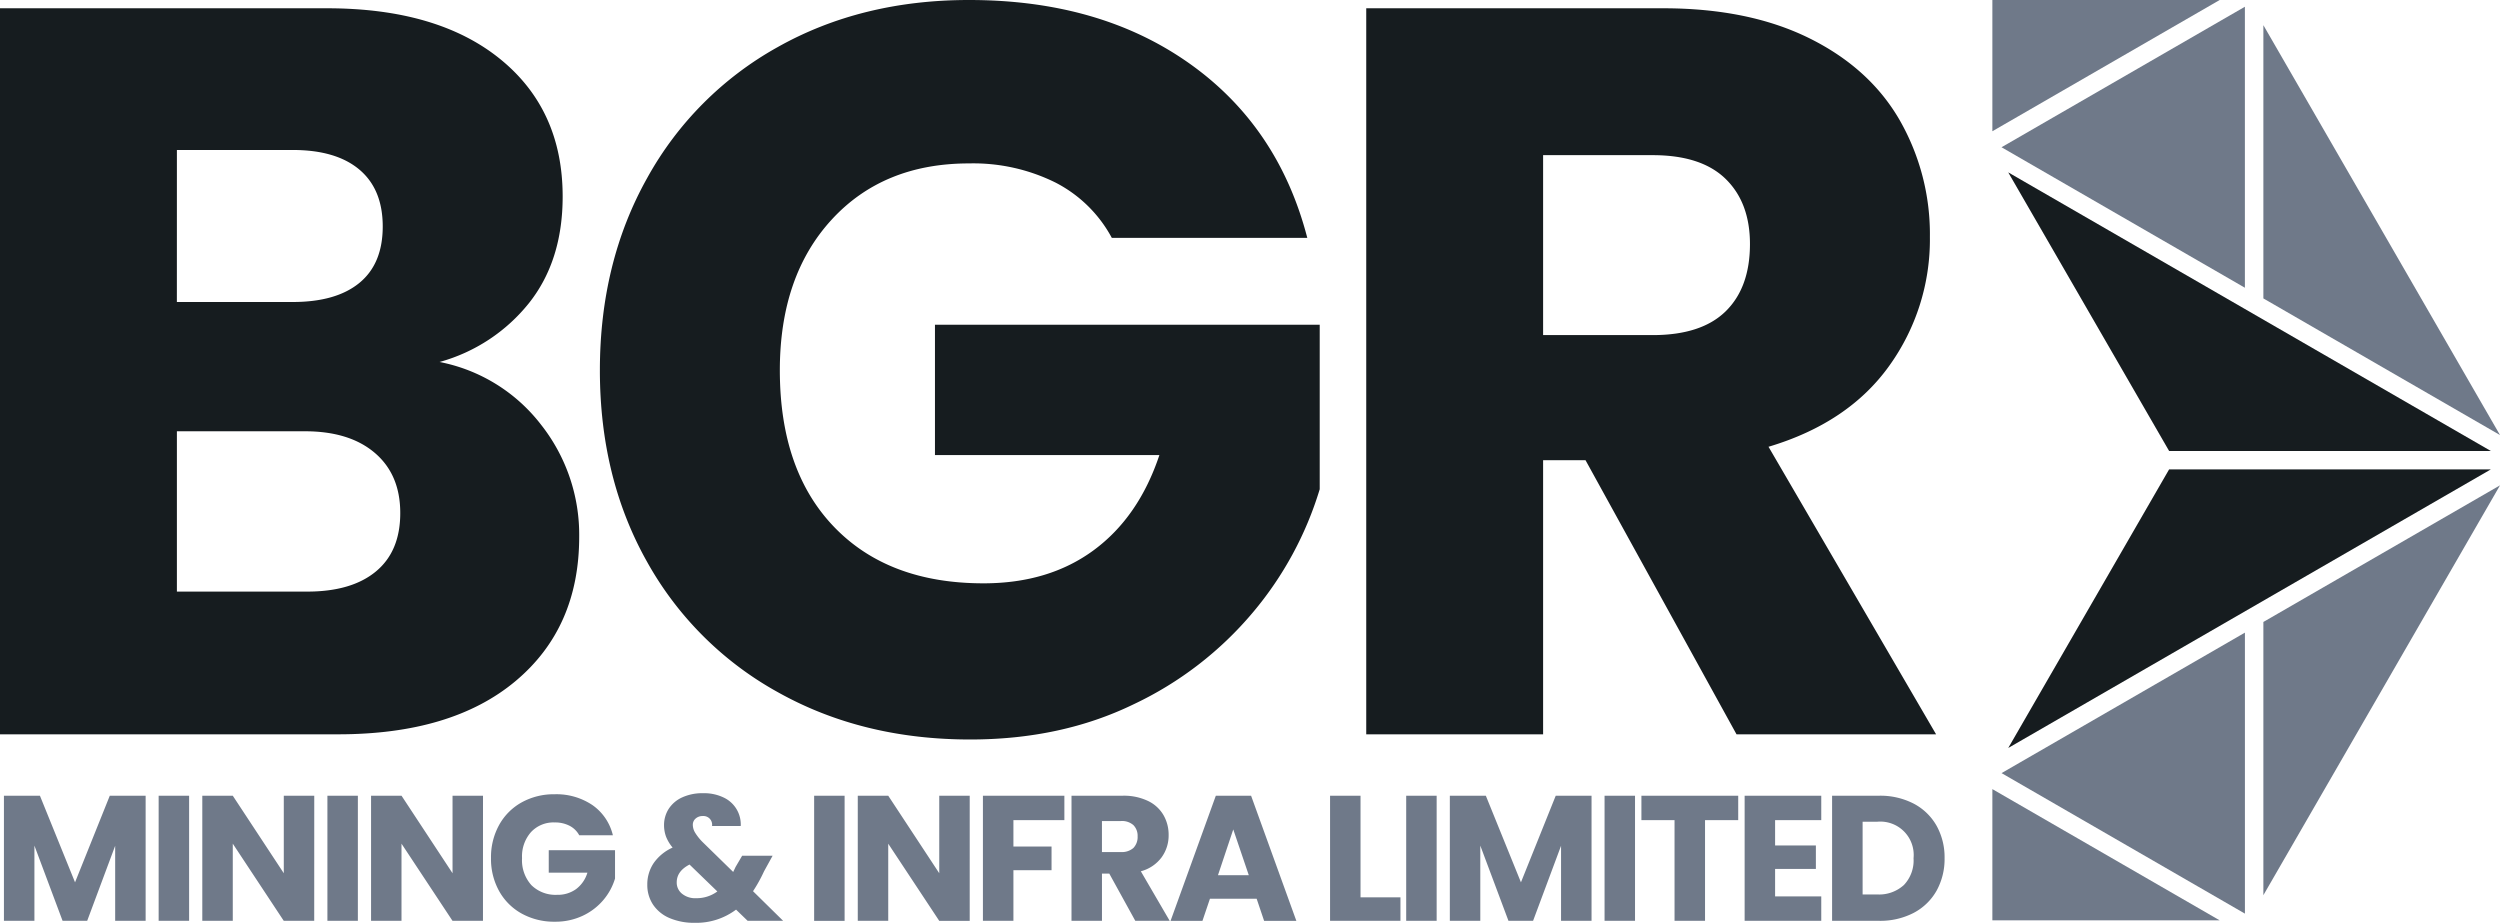 <svg id="Group_342086" data-name="Group 342086" xmlns="http://www.w3.org/2000/svg" xmlns:xlink="http://www.w3.org/1999/xlink" width="470.48" height="173.66" viewBox="0 0 470.48 173.66">
  <defs>
    <clipPath id="clip-path">
      <rect id="Rectangle_116199" data-name="Rectangle 116199" width="470.481" height="173.659" fill="none"/>
    </clipPath>
  </defs>
  <path id="Path_339659" data-name="Path 339659" d="M98.174,15.871,67.9,68.3l90.82-52.426Z" transform="translate(310.035 72.465)" fill="#161c1f"/>
  <path id="Path_339660" data-name="Path 339660" d="M98.179,58.259H158.72L67.9,5.828Z" transform="translate(310.031 26.61)" fill="#161c1f"/>
  <path id="Path_339661" data-name="Path 339661" d="M76.527,52.275,121.06,77.99,98.791,39.412,76.527.851Z" transform="translate(349.421 3.885)" fill="#6f7989"/>
  <path id="Path_339662" data-name="Path 339662" d="M113.471.228V53.11l-45.8-26.438Z" transform="translate(308.999 1.04)" fill="#6f7989" fill-rule="evenodd"/>
  <path id="Path_339663" data-name="Path 339663" d="M67.364,0V24.7L110.144,0Z" transform="translate(307.583)" fill="#6f7989"/>
  <path id="Path_339664" data-name="Path 339664" d="M76.527,42.124V93.543L98.791,54.987l22.27-38.578Z" transform="translate(349.421 74.925)" fill="#6f7989"/>
  <path id="Path_339665" data-name="Path 339665" d="M67.675,47.828l45.8,26.444V21.39Z" transform="translate(309.001 97.665)" fill="#6f7989"/>
  <path id="Path_339666" data-name="Path 339666" d="M67.364,51.382h42.78l-42.78-24.7Z" transform="translate(307.583 121.822)" fill="#6f7989"/>
  <g id="Group_342085" data-name="Group 342085" transform="translate(0 0.002)">
    <g id="Group_342084" data-name="Group 342084" clip-path="url(#clip-path)">
      <path id="Path_339667" data-name="Path 339667" d="M82.722,68.122A31.77,31.77,0,0,1,101.8,79.9a33.418,33.418,0,0,1,7.2,21.112q0,17.132-11.972,27.156T63.647,138.192H0V1.558H61.51q20.822,0,32.6,9.54t11.778,25.887q0,12.064-6.329,20.043A32.672,32.672,0,0,1,82.722,68.122M33.285,56.834h21.8q8.174,0,12.557-3.6t4.386-10.609q0-7-4.386-10.7t-12.551-3.7h-21.8Zm24.524,54.5q8.366,0,12.946-3.8t4.57-11q0-7.2-4.764-11.282T57.419,81.163H33.29v30.168ZM209.236,44.767a24.967,24.967,0,0,0-10.609-10.414,34.773,34.773,0,0,0-16.253-3.6q-16.164,0-25.887,10.609t-9.729,28.32q0,18.877,10.219,29.489T185.1,109.778q12.265,0,20.728-6.234t12.362-17.906H175.952V61.114H248.36V92.067a65.273,65.273,0,0,1-12.557,23.16,66.194,66.194,0,0,1-22.481,17.321q-13.626,6.621-30.747,6.618-20.246,0-36.107-8.855a63.079,63.079,0,0,1-24.719-24.624q-8.858-15.763-8.855-36.006t8.855-36.1A63.079,63.079,0,0,1,146.369,8.855Q162.132,0,182.375,0,206.9,0,223.736,11.872t22.286,32.895ZM326.8,138.192l-28.414-51.58H290.4v51.58H257.115V1.558h55.86q16.155,0,27.54,5.644t17.026,15.473a43.182,43.182,0,0,1,5.649,21.9A40.7,40.7,0,0,1,355.5,68.9q-7.689,10.7-22.681,15.178l31.537,54.112Zm-36.4-75.13h20.628q9.159,0,13.726-4.475t4.575-12.651q0-7.79-4.575-12.262T311.027,29.2H290.4Z" transform="translate(0 -0.002)" fill="#161c1f"/>
      <path id="Path_339668" data-name="Path 339668" d="M26.8,27.295V50.839H21.067V36.718L15.8,50.839H11.17l-5.3-14.154V50.839H.133V27.295H6.907l6.607,16.3,6.54-16.3Zm8.182,23.544H29.249V27.295h5.733Zm23.544,0H52.793L43.2,36.317V50.839H37.464V27.295H43.2l9.6,14.588V27.295h5.733Zm8.215,0H61.008V27.295h5.733Zm23.544,0H84.552l-9.6-14.522V50.839H69.224V27.295h5.733l9.6,14.588V27.295h5.733Zm18.117-16.1a4.309,4.309,0,0,0-1.831-1.792,5.956,5.956,0,0,0-2.8-.623,5.757,5.757,0,0,0-4.458,1.831,6.882,6.882,0,0,0-1.675,4.876,7.013,7.013,0,0,0,1.753,5.087,6.464,6.464,0,0,0,4.848,1.826,5.862,5.862,0,0,0,3.573-1.08,6,6,0,0,0,2.126-3.084h-7.275V37.553h12.473V42.88a11.208,11.208,0,0,1-2.16,4,11.422,11.422,0,0,1-3.874,2.983,12,12,0,0,1-5.3,1.141,12.568,12.568,0,0,1-6.223-1.525,10.848,10.848,0,0,1-4.258-4.247,12.427,12.427,0,0,1-1.525-6.2,12.509,12.509,0,0,1,1.525-6.223,10.87,10.87,0,0,1,4.241-4.258,12.467,12.467,0,0,1,6.206-1.531,12.111,12.111,0,0,1,7.13,2.048,9.643,9.643,0,0,1,3.835,5.672Zm31.693,16.1-2.182-2.109a12.456,12.456,0,0,1-7.781,2.482,11.706,11.706,0,0,1-4.731-.891,7.028,7.028,0,0,1-3.1-2.516A6.67,6.67,0,0,1,121.21,44a7.14,7.14,0,0,1,1.191-4.013,8.658,8.658,0,0,1,3.573-2.933,7.5,7.5,0,0,1-1.241-2.065,6.365,6.365,0,0,1-.373-2.16,5.654,5.654,0,0,1,.874-3.056,5.928,5.928,0,0,1,2.533-2.16,9.073,9.073,0,0,1,3.946-.79,8.484,8.484,0,0,1,3.924.84,5.592,5.592,0,0,1,3.156,5.332h-5.4a1.636,1.636,0,0,0-1.742-1.876,1.941,1.941,0,0,0-1.341.468,1.524,1.524,0,0,0-.534,1.208,2.912,2.912,0,0,0,.445,1.475,9.728,9.728,0,0,0,1.425,1.776l5.733,5.6a3.527,3.527,0,0,1,.189-.406q.117-.234.25-.534l1.241-2.115h5.733l-1.609,2.922a27.959,27.959,0,0,1-2.076,3.751l5.666,5.572Zm-9.69-4.258a6.566,6.566,0,0,0,3.985-1.269l-5.232-5.065q-2.413,1.244-2.41,3.351a2.673,2.673,0,0,0,.985,2.132,3.928,3.928,0,0,0,2.672.852m27.936,4.264h-5.733V27.295h5.733Zm23.544,0h-5.733l-9.6-14.522V50.839h-5.733V27.295h5.733l9.6,14.588V27.295h5.733ZM199.7,27.295v4.592h-9.59v4.965h7.175v4.464h-7.175v9.523h-5.739V27.295Zm13.347,23.544-4.892-8.883h-1.38v8.883h-5.733V27.295h9.624a10.508,10.508,0,0,1,4.748.974,6.7,6.7,0,0,1,2.933,2.666,7.393,7.393,0,0,1,.974,3.768,7,7,0,0,1-1.325,4.191,7.138,7.138,0,0,1-3.907,2.622l5.432,9.323ZM206.77,37.893h3.557a3.272,3.272,0,0,0,2.366-.768,2.959,2.959,0,0,0,.79-2.182,2.856,2.856,0,0,0-.79-2.115,3.247,3.247,0,0,0-2.366-.768H206.77Zm29.116,8.794h-8.794l-1.408,4.158h-6L228.2,27.3h6.64l8.516,23.544h-6.067Zm-1.481-4.436-2.922-8.616-2.878,8.616Zm21.028,4.163h7.514v4.425H249.7V27.295h5.733Zm14.327,4.425h-5.733V27.295h5.733Zm29.149-23.544V50.839h-5.739V36.718l-5.265,14.121h-4.631l-5.3-14.154V50.839h-5.733V27.295h6.774l6.607,16.3,6.546-16.3Zm8.182,23.544h-5.733V27.295h5.733Zm19.42-23.544v4.592h-6.245V50.839h-5.738V31.887h-6.234V27.295Zm6.941,4.592v4.764h7.675v4.425h-7.675v5.165h8.688v4.592H327.719V27.295H342.14v4.592ZM353,27.295a13.673,13.673,0,0,1,6.507,1.475,10.584,10.584,0,0,1,4.314,4.141,12.19,12.19,0,0,1,1.525,6.156,12.272,12.272,0,0,1-1.525,6.139,10.6,10.6,0,0,1-4.33,4.158A13.673,13.673,0,0,1,353,50.839h-8.822V27.295Zm-.367,18.579a6.92,6.92,0,0,0,5.065-1.781,6.7,6.7,0,0,0,1.809-5.026,6.282,6.282,0,0,0-6.874-6.874h-2.711V45.874Z" transform="translate(0.607 122.451)" fill="#6f7989"/>
    </g>
  </g>
</svg>
